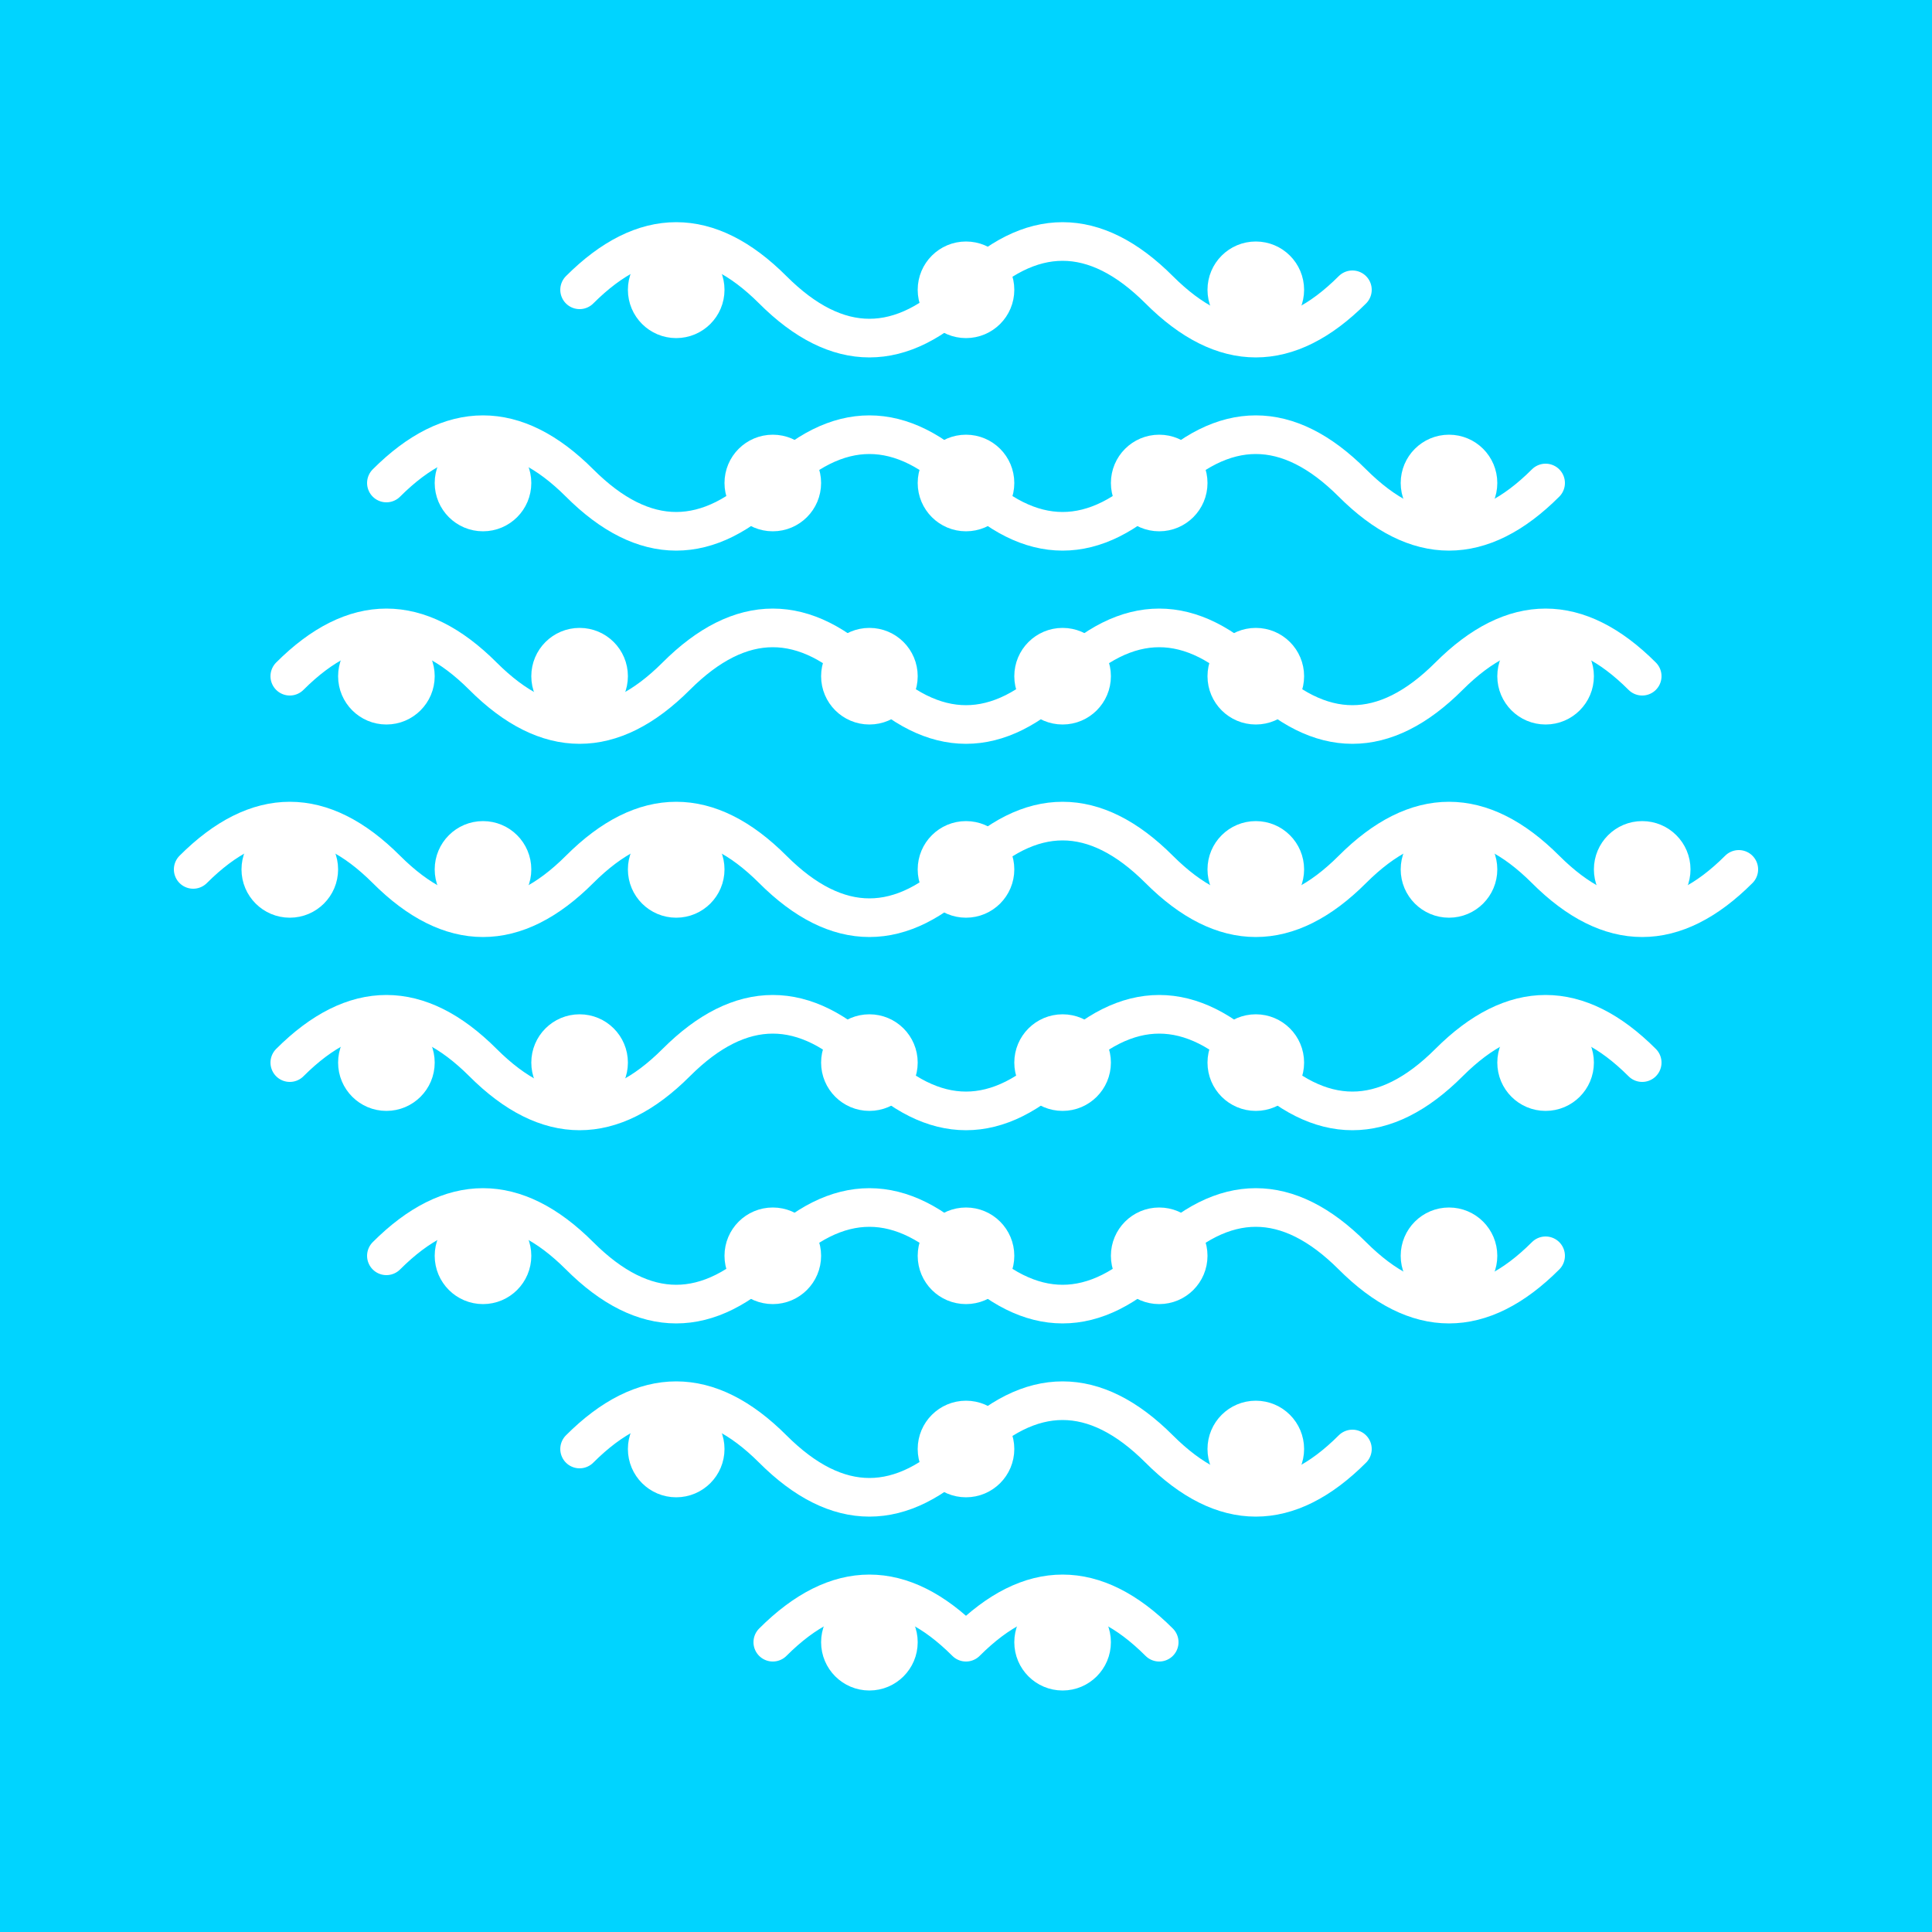 <svg xmlns="http://www.w3.org/2000/svg" viewBox="0 0 100 100" width="100" height="100">
  <rect width="100" height="100" fill="#00d4ff"/>
  
  <!-- Kolam pattern inspired by traditional designs -->
  <g fill="none" stroke="white" stroke-width="2" stroke-linecap="round" stroke-linejoin="round">
    <!-- Top section -->
    <path d="M30 15 Q35 10 40 15 Q45 20 50 15 Q55 10 60 15 Q65 20 70 15"/>
    <circle cx="35" cy="15" r="1.5" fill="white"/>
    <circle cx="50" cy="15" r="1.5" fill="white"/>
    <circle cx="65" cy="15" r="1.5" fill="white"/>
    
    <!-- Upper middle section -->
    <path d="M20 25 Q25 20 30 25 Q35 30 40 25 Q45 20 50 25 Q55 30 60 25 Q65 20 70 25 Q75 30 80 25"/>
    <circle cx="25" cy="25" r="1.5" fill="white"/>
    <circle cx="40" cy="25" r="1.5" fill="white"/>
    <circle cx="50" cy="25" r="1.5" fill="white"/>
    <circle cx="60" cy="25" r="1.5" fill="white"/>
    <circle cx="75" cy="25" r="1.5" fill="white"/>
    
    <!-- Center section -->
    <path d="M15 35 Q20 30 25 35 Q30 40 35 35 Q40 30 45 35 Q50 40 55 35 Q60 30 65 35 Q70 40 75 35 Q80 30 85 35"/>
    <circle cx="20" cy="35" r="1.5" fill="white"/>
    <circle cx="30" cy="35" r="1.5" fill="white"/>
    <circle cx="45" cy="35" r="1.5" fill="white"/>
    <circle cx="55" cy="35" r="1.5" fill="white"/>
    <circle cx="65" cy="35" r="1.5" fill="white"/>
    <circle cx="80" cy="35" r="1.5" fill="white"/>
    
    <!-- Main center pattern -->
    <path d="M10 45 Q15 40 20 45 Q25 50 30 45 Q35 40 40 45 Q45 50 50 45 Q55 40 60 45 Q65 50 70 45 Q75 40 80 45 Q85 50 90 45"/>
    <circle cx="15" cy="45" r="1.5" fill="white"/>
    <circle cx="25" cy="45" r="1.5" fill="white"/>
    <circle cx="35" cy="45" r="1.5" fill="white"/>
    <circle cx="50" cy="45" r="1.5" fill="white"/>
    <circle cx="65" cy="45" r="1.5" fill="white"/>
    <circle cx="75" cy="45" r="1.5" fill="white"/>
    <circle cx="85" cy="45" r="1.5" fill="white"/>
    
    <!-- Lower center section -->
    <path d="M15 55 Q20 50 25 55 Q30 60 35 55 Q40 50 45 55 Q50 60 55 55 Q60 50 65 55 Q70 60 75 55 Q80 50 85 55"/>
    <circle cx="20" cy="55" r="1.5" fill="white"/>
    <circle cx="30" cy="55" r="1.5" fill="white"/>
    <circle cx="45" cy="55" r="1.5" fill="white"/>
    <circle cx="55" cy="55" r="1.5" fill="white"/>
    <circle cx="65" cy="55" r="1.5" fill="white"/>
    <circle cx="80" cy="55" r="1.5" fill="white"/>
    
    <!-- Lower middle section -->
    <path d="M20 65 Q25 60 30 65 Q35 70 40 65 Q45 60 50 65 Q55 70 60 65 Q65 60 70 65 Q75 70 80 65"/>
    <circle cx="25" cy="65" r="1.5" fill="white"/>
    <circle cx="40" cy="65" r="1.5" fill="white"/>
    <circle cx="50" cy="65" r="1.5" fill="white"/>
    <circle cx="60" cy="65" r="1.5" fill="white"/>
    <circle cx="75" cy="65" r="1.5" fill="white"/>
    
    <!-- Bottom section -->
    <path d="M30 75 Q35 70 40 75 Q45 80 50 75 Q55 70 60 75 Q65 80 70 75"/>
    <circle cx="35" cy="75" r="1.5" fill="white"/>
    <circle cx="50" cy="75" r="1.5" fill="white"/>
    <circle cx="65" cy="75" r="1.5" fill="white"/>
    
    <!-- Bottom tip -->
    <path d="M40 85 Q45 80 50 85 Q55 80 60 85"/>
    <circle cx="45" cy="85" r="1.5" fill="white"/>
    <circle cx="55" cy="85" r="1.5" fill="white"/>
  </g>
</svg>